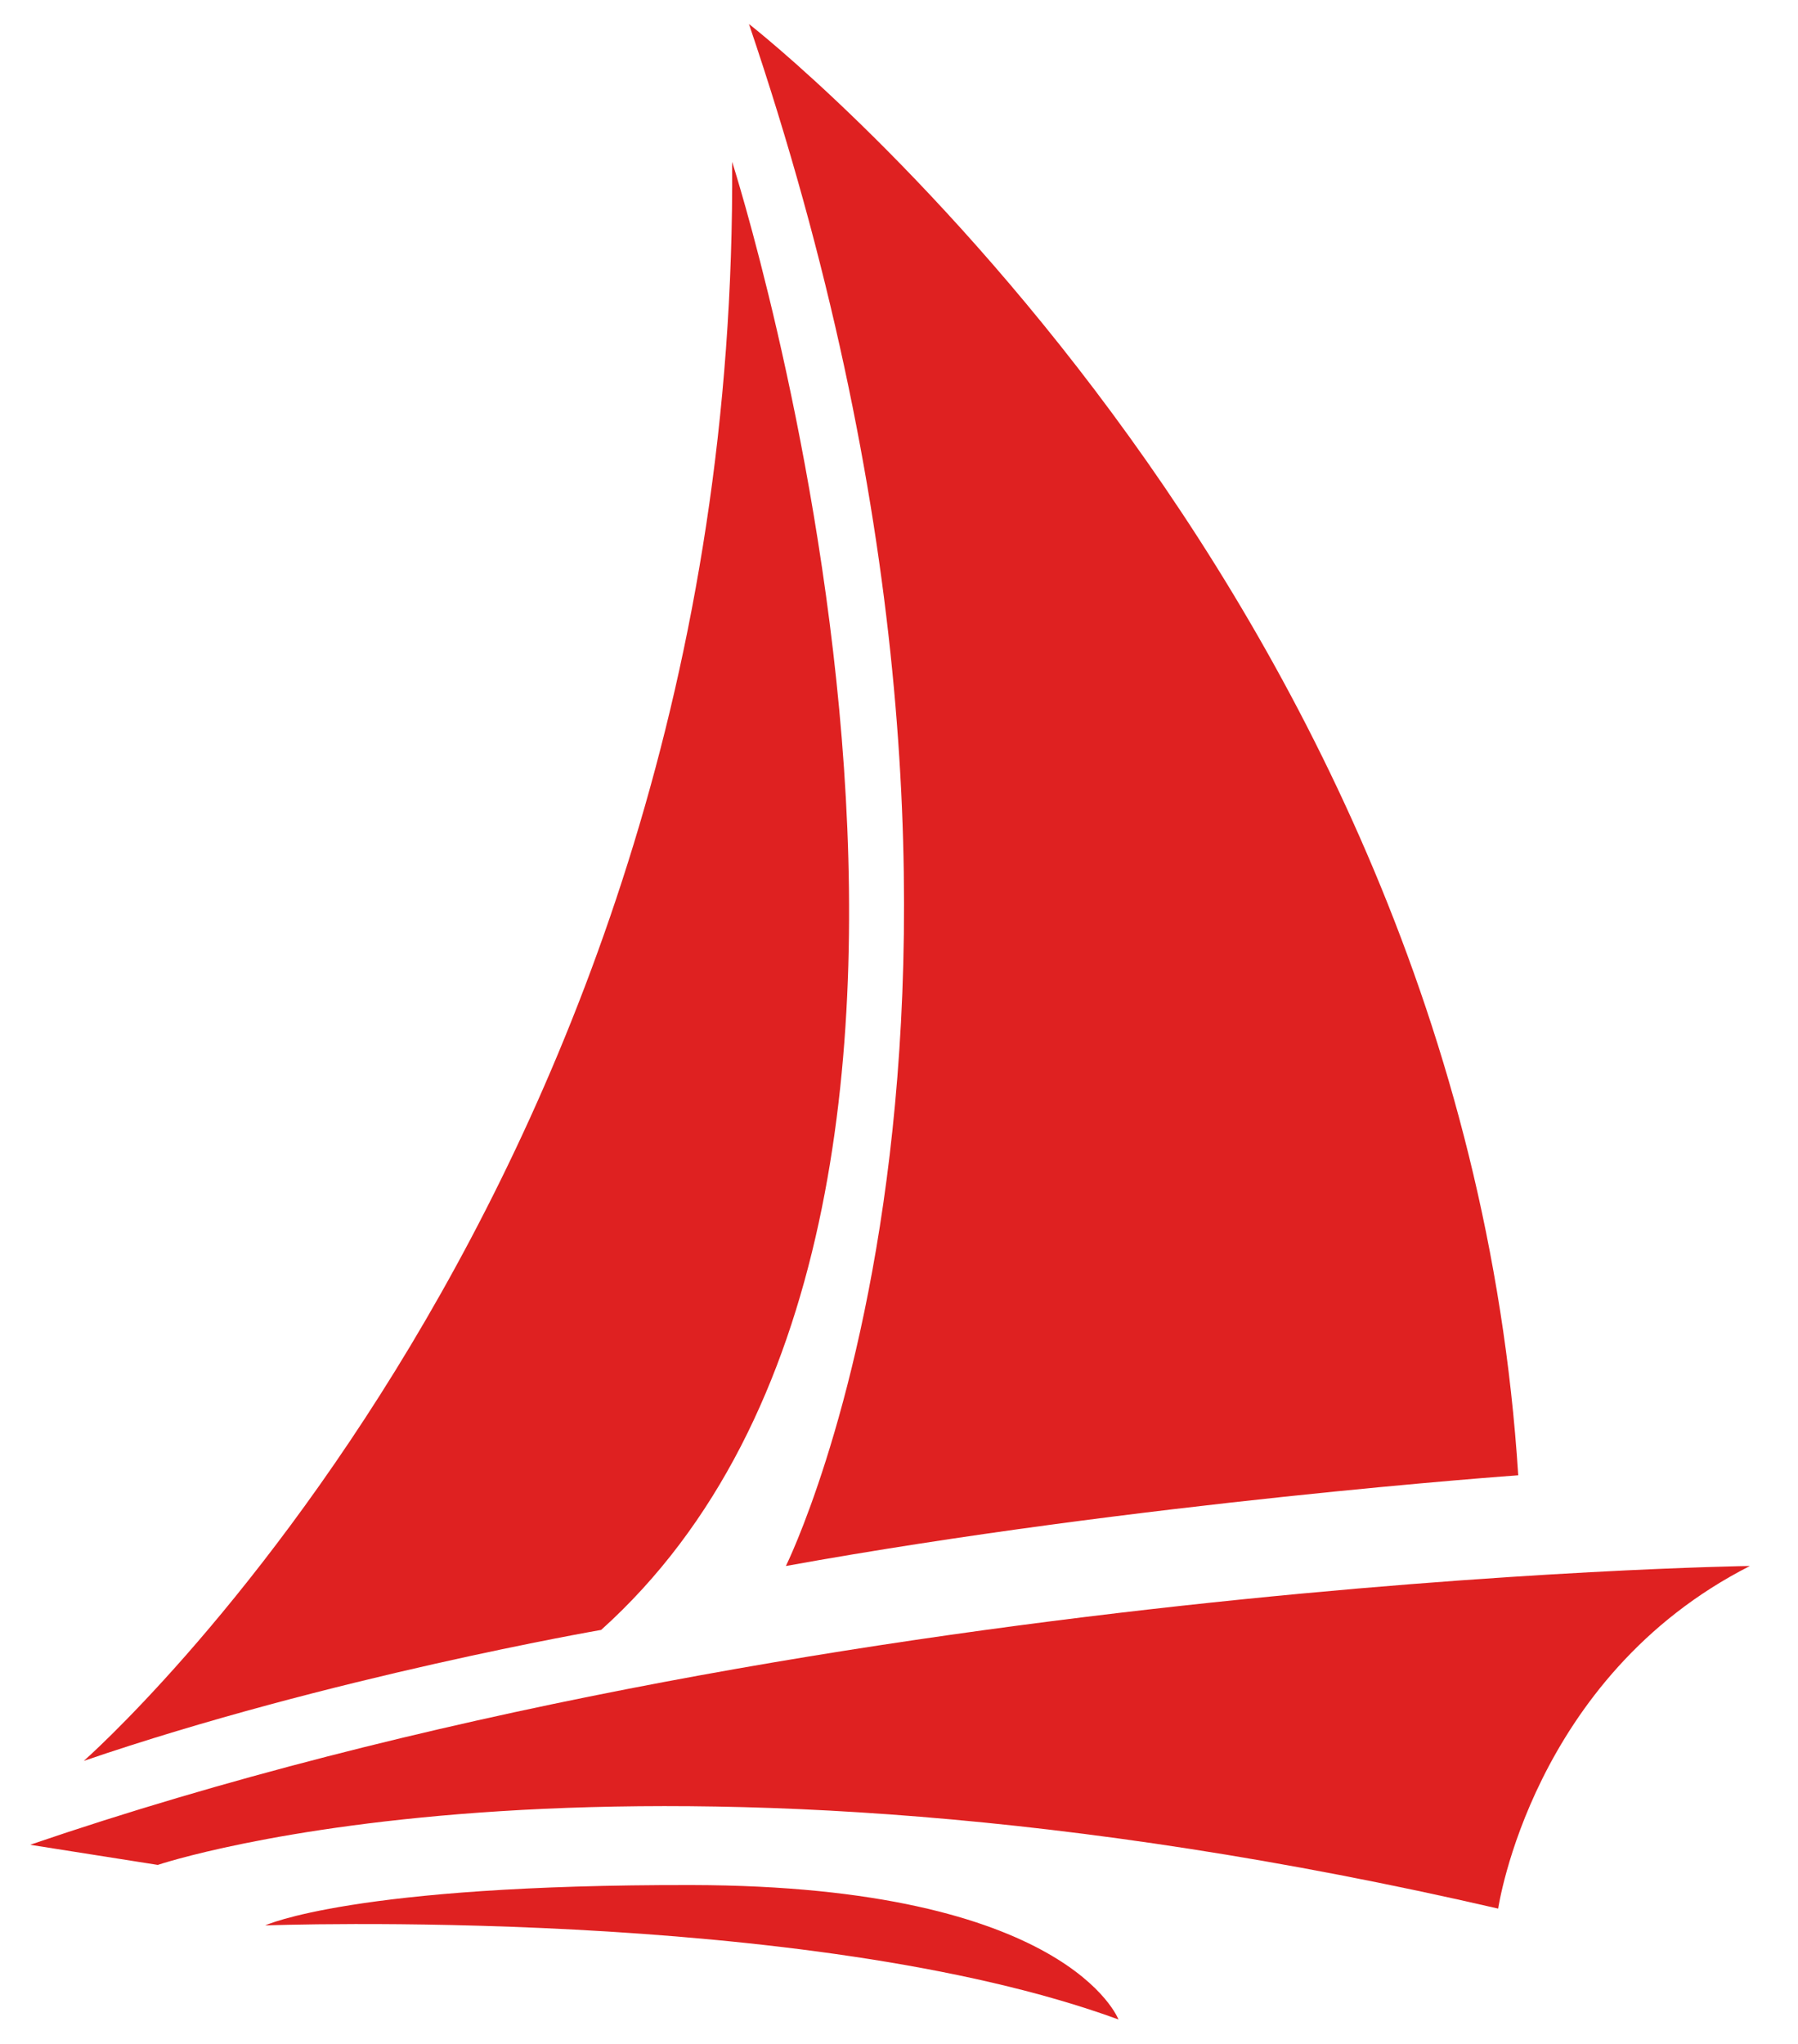 <?xml version="1.0" encoding="UTF-8"?> <svg xmlns="http://www.w3.org/2000/svg" id="Слой_1" data-name="Слой 1" viewBox="0 0 200 227.33"> <defs> <style>.cls-1{fill:#df2121;}</style> </defs> <title>2Монтажная область 1</title> <path class="cls-1" d="M83.31,2.67s79.22,61.66,85.57,161.43c0,0-42.23,3-81.46,10.09C87.42,174.18,119.56,109.54,83.31,2.67Z"></path> <path class="cls-1" d="M81.44,18s37.37,116.59-14.57,163.3c0,0-30.27,5.23-57.55,14.57C9.32,195.86,82.19,132,81.44,18Z"></path> <path class="cls-1" d="M3.35,205.2l14.2,2.24s51.94-17.56,149.1,4.86c0,0,3.74-25.78,28-38.11C194.67,174.18,89.66,175.68,3.35,205.2Z"></path> <path class="cls-1" d="M29.5,214.17s60.16-2.24,94.91,10.46c0,0-5.6-14.87-47.46-14.95C39.22,209.61,29.5,214.17,29.5,214.17Z"></path> </svg> 